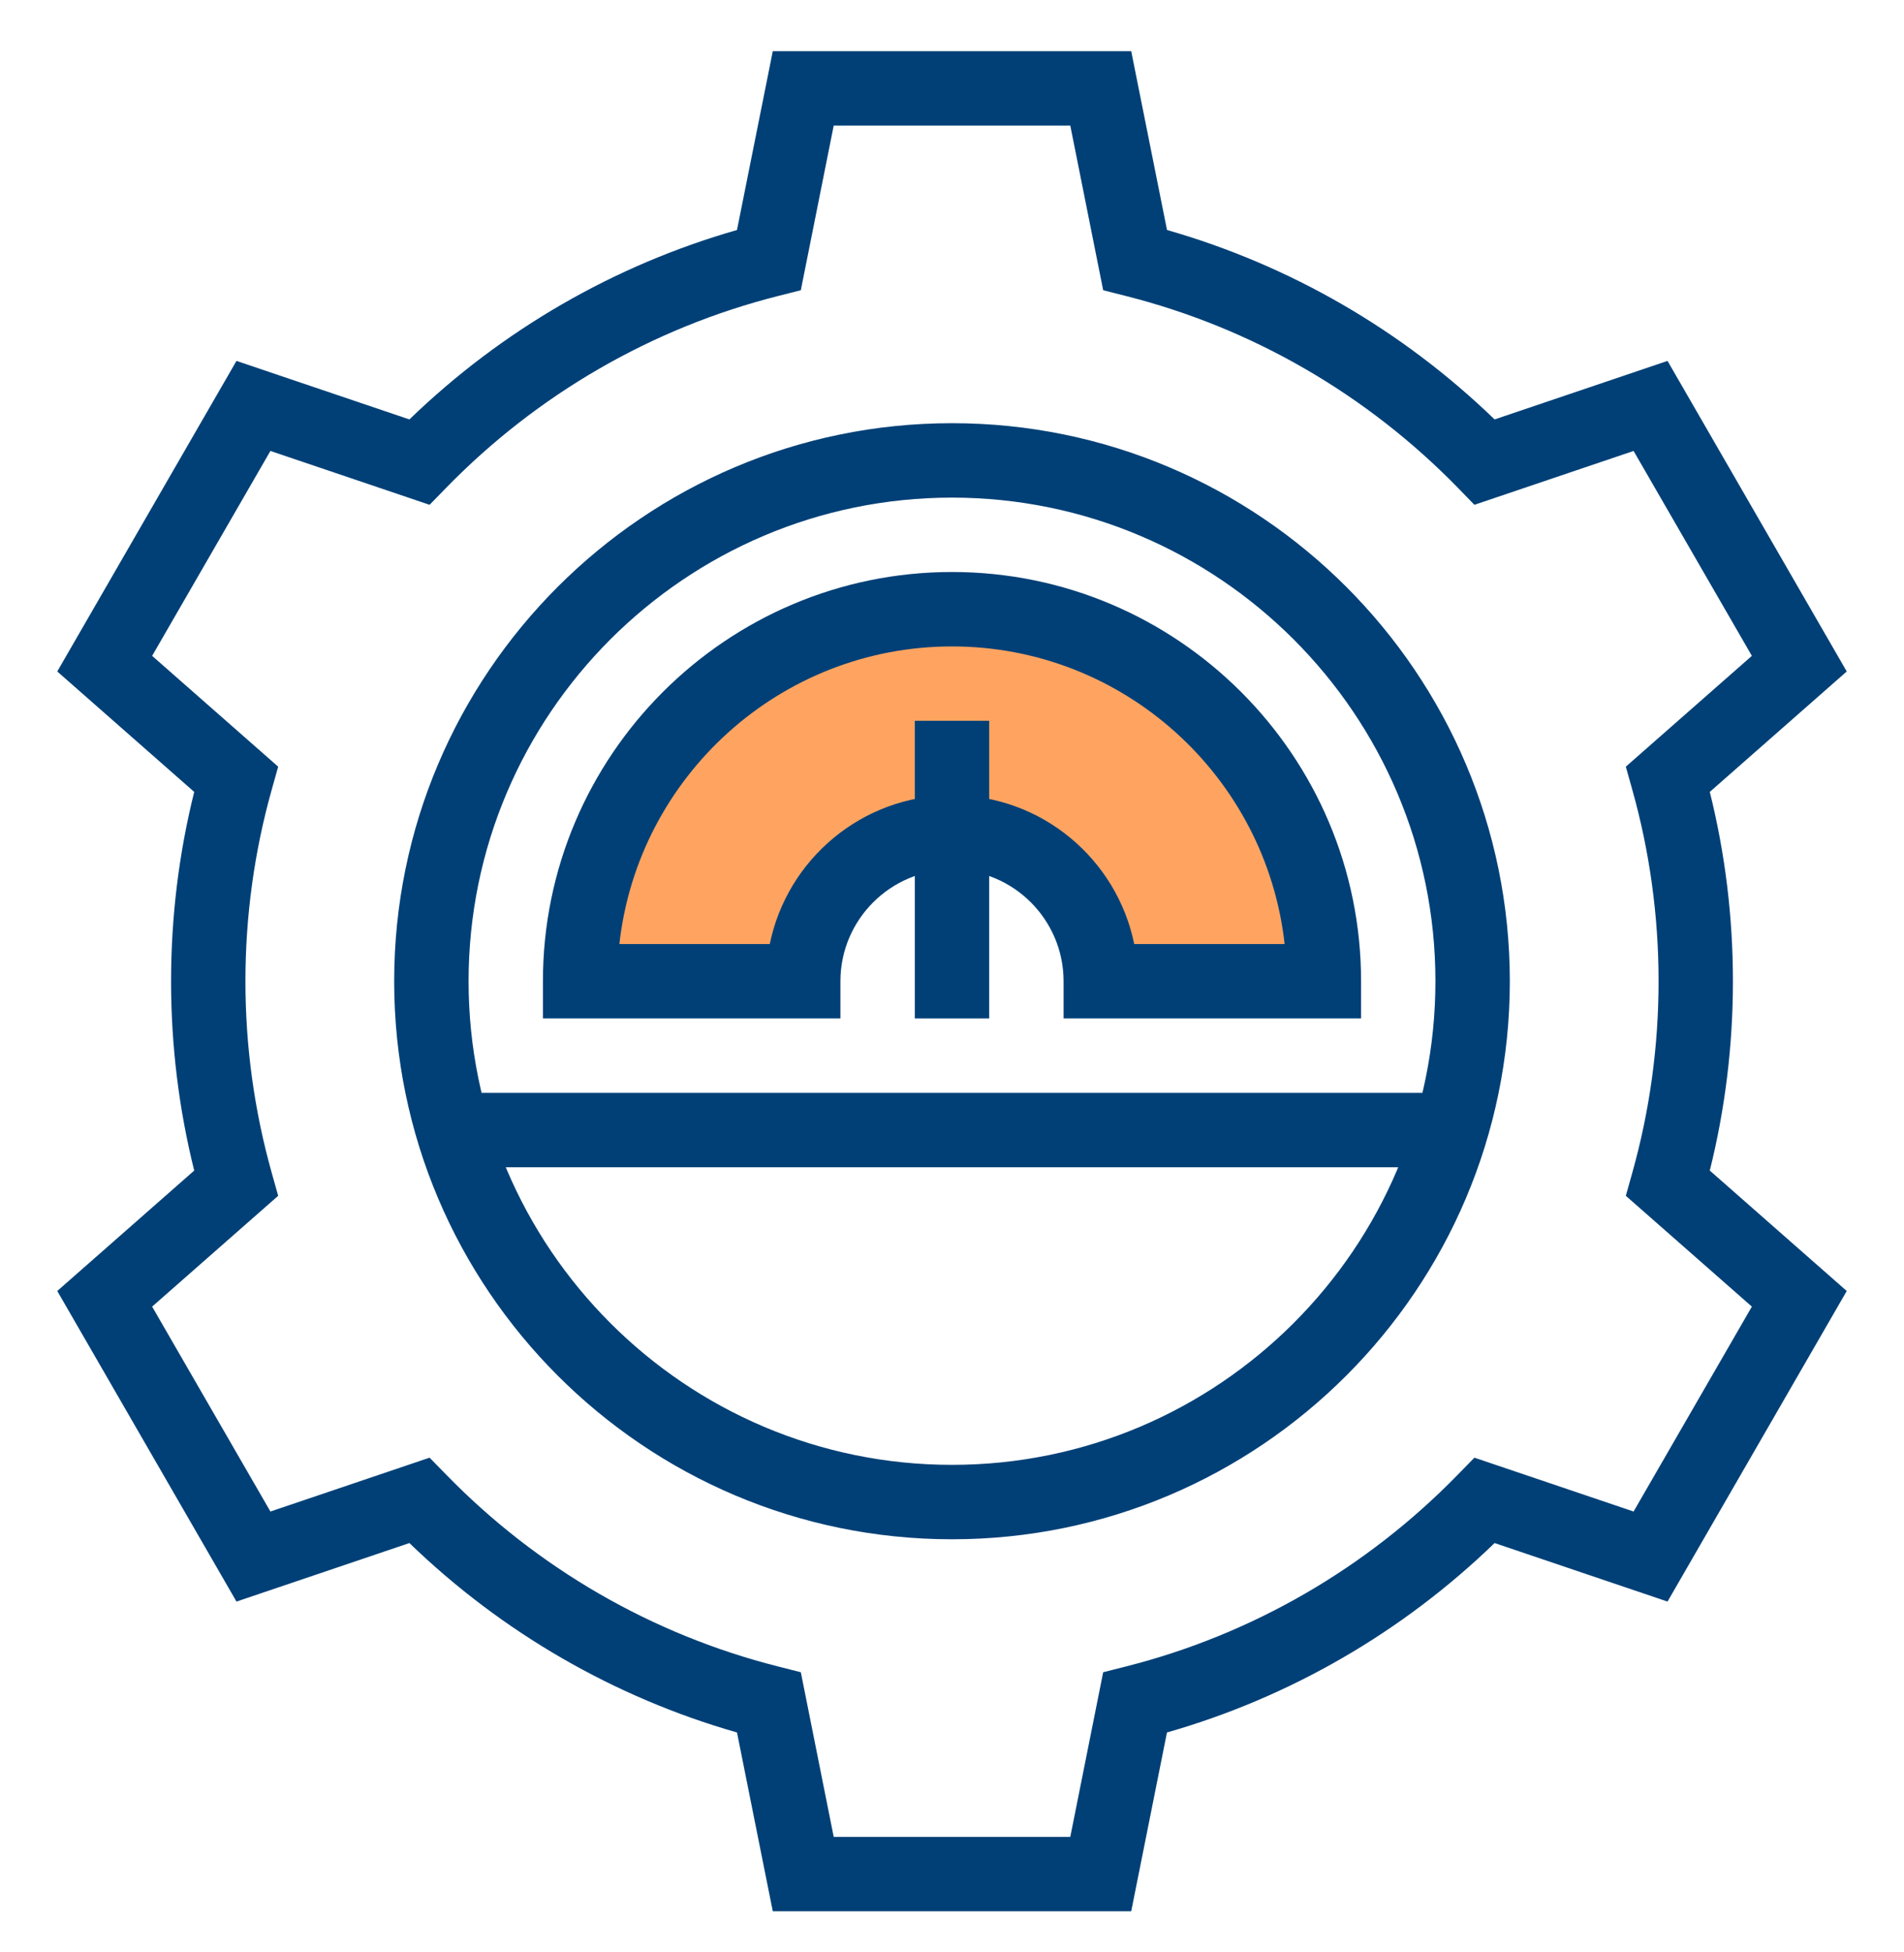 <svg width="40" height="41" viewBox="0 0 40 41" fill="none" xmlns="http://www.w3.org/2000/svg">
<g clip-path="url(#clip0_77_19972)">
<path d="M23.765 40.137H16.235L15.483 36.382C12.903 35.644 10.541 34.279 8.601 32.404L4.968 33.633L1.203 27.111L4.08 24.582C3.757 23.287 3.594 21.952 3.594 20.606C3.594 19.26 3.757 17.925 4.08 16.63L1.203 14.101L4.968 7.579L8.601 8.808C10.541 6.933 12.903 5.568 15.483 4.83L16.235 1.075H23.765L24.517 4.83C27.097 5.568 29.459 6.933 31.399 8.808L35.032 7.579L38.797 14.101L35.92 16.63C36.243 17.925 36.406 19.26 36.406 20.606C36.406 21.952 36.243 23.287 35.92 24.582L38.797 27.111L35.032 33.633L31.399 32.404C29.459 34.279 27.097 35.644 24.516 36.382L23.765 40.137ZM17.515 38.575H22.485L23.176 35.117L23.654 34.996C26.301 34.326 28.714 32.932 30.631 30.963L30.975 30.611L34.319 31.742L36.804 27.439L34.156 25.112L34.289 24.638C34.657 23.332 34.844 21.975 34.844 20.606C34.844 19.237 34.657 17.88 34.289 16.574L34.156 16.1L36.804 13.773L34.319 9.47L30.975 10.601L30.632 10.248C28.713 8.28 26.301 6.885 23.654 6.216L23.176 6.095L22.485 2.637H17.515L16.824 6.095L16.346 6.216C13.699 6.886 11.287 8.28 9.368 10.249L9.025 10.601L5.681 9.47L3.196 13.773L5.844 16.1L5.711 16.574C5.343 17.88 5.156 19.237 5.156 20.606C5.156 21.975 5.343 23.332 5.711 24.638L5.844 25.112L3.196 27.439L5.681 31.742L9.025 30.611L9.369 30.963C11.286 32.932 13.699 34.326 16.346 34.996L16.824 35.117L17.515 38.575ZM20 32.325C13.538 32.325 8.281 27.068 8.281 20.606C8.281 14.144 13.538 8.887 20 8.887C26.462 8.887 31.719 14.144 31.719 20.606C31.719 27.068 26.462 32.325 20 32.325ZM20 10.45C14.4 10.45 9.844 15.006 9.844 20.606C9.844 26.206 14.4 30.762 20 30.762C25.6 30.762 30.156 26.206 30.156 20.606C30.156 15.006 25.6 10.45 20 10.45Z" fill="#004077"/>
<path d="M30.484 22.95H9.516V24.512H30.484V22.95Z" fill="#004077"/>
<path d="M20 17.481C21.726 17.481 23.125 18.88 23.125 20.606H27.812C27.812 16.291 24.315 12.793 20 12.793C15.685 12.793 12.188 16.291 12.188 20.606H16.875C16.875 18.88 18.274 17.481 20 17.481Z" fill="#FFA460"/>
<path d="M28.594 21.387H22.344V20.606C22.344 19.314 21.292 18.262 20 18.262C18.708 18.262 17.656 19.314 17.656 20.606V21.387H11.406V20.606C11.406 15.867 15.261 12.012 20 12.012C24.739 12.012 28.594 15.867 28.594 20.606V21.387ZM23.828 19.825H26.988C26.598 16.314 23.613 13.575 20 13.575C16.387 13.575 13.402 16.314 13.012 19.825H16.172C16.535 18.044 18.114 16.7 20 16.7C21.887 16.7 23.465 18.044 23.828 19.825Z" fill="#004077"/>
<path d="M20.781 15.137H19.219V21.387H20.781V15.137Z" fill="#004077"/>
</g>
<defs>
<clipPath id="clip0_77_19972">
<rect width="40" height="40" fill="white" transform="translate(0 0.606)"/>
</clipPath>
</defs>
</svg>
